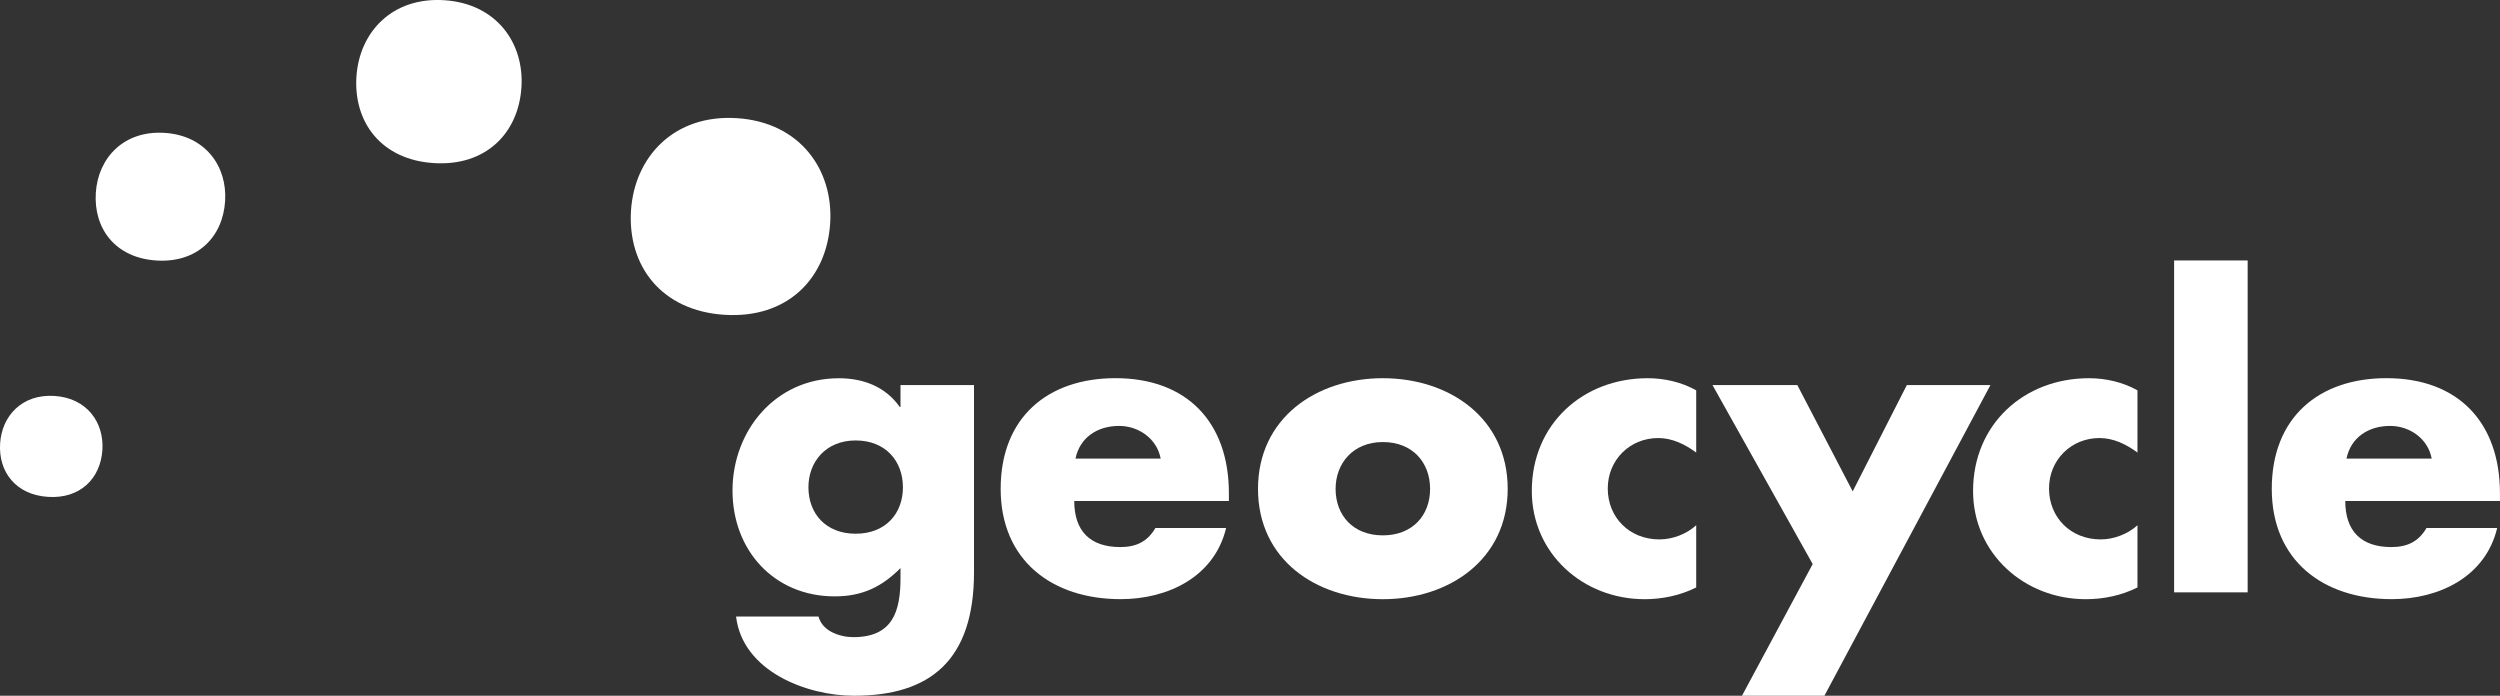 <?xml version="1.0" encoding="UTF-8"?>
<svg id="Layer_1" xmlns="http://www.w3.org/2000/svg" version="1.1" viewBox="0 0 610.57 169.92">
  <rect x="0" y="0" width="610.57" height="169.92" fill="#333333" stroke="none"/>
  <!-- Generator: Adobe Illustrator 29.4.0, SVG Export Plug-In . SVG Version: 2.1.0 Build 152)  -->
  <defs>
    <style>
      .st0 {
        fill: #fff;
      }
    </style>
  </defs>
  <path class="st0" d="M237.88,139.73c0,21.51-10.65,30.19-29.3,30.19-11.64,0-27.23-6.02-28.81-19.34h20.13c.49,1.78,1.77,3.07,3.36,3.85,1.57.79,3.45,1.18,5.13,1.18,9.67,0,11.54-6.31,11.54-14.5v-2.37c-4.63,4.64-9.37,6.91-16.07,6.91-14.8,0-24.96-11.24-24.96-25.84s10.46-27.43,25.94-27.43c5.92,0,11.35,1.97,14.9,7h.19v-5.33h17.95v45.68ZM197.44,119.01c0,6.41,4.24,11.34,11.54,11.34s11.54-4.93,11.54-11.34-4.24-11.44-11.54-11.44-11.54,5.23-11.54,11.44"/>
  <path class="st0" d="M300.14,122.36h-37.78c0,7.3,3.85,11.25,11.24,11.25,3.85,0,6.61-1.29,8.58-4.65h17.27c-2.87,11.94-14.22,17.37-25.76,17.37-16.77,0-29.3-9.47-29.3-26.94s11.54-27.03,28.02-27.03c17.57,0,27.72,10.85,27.72,28.12v1.88ZM283.47,112.01c-.89-4.83-5.33-7.99-10.16-7.99-5.23,0-9.57,2.77-10.65,7.99h20.82Z"/>
  <path class="st0" d="M368.22,119.4c0,17.17-14.2,26.94-30.49,26.94s-30.49-9.67-30.49-26.94,14.21-27.03,30.49-27.03,30.49,9.76,30.49,27.03M326.19,119.4c0,6.42,4.24,11.35,11.54,11.35s11.54-4.94,11.54-11.35-4.24-11.44-11.54-11.44-11.54,5.23-11.54,11.44"/>
  <path class="st0" d="M414.26,110.53c-2.66-1.98-5.82-3.55-9.27-3.55-6.91,0-12.33,5.32-12.33,12.33s5.23,12.43,12.62,12.43c3.16,0,6.61-1.28,8.98-3.46v15.19c-3.94,1.98-8.29,2.87-12.62,2.87-15,0-27.53-11.15-27.53-26.44,0-16.28,12.43-27.53,28.31-27.53,4.15,0,8.3.98,11.84,2.96v15.2Z"/>
  <polygon class="st0" points="418.24 94.05 438.96 94.05 452.48 120 465.7 94.05 486.12 94.05 445.57 169.92 425.44 169.92 442.71 137.76 418.24 94.05"/>
  <path class="st0" d="M522.03,110.53c-2.66-1.98-5.82-3.55-9.27-3.55-6.9,0-12.33,5.32-12.33,12.33s5.23,12.43,12.62,12.43c3.16,0,6.61-1.28,8.98-3.46v15.19c-3.94,1.98-8.29,2.87-12.63,2.87-15,0-27.52-11.15-27.52-26.44,0-16.28,12.43-27.53,28.31-27.53,4.14,0,8.29.98,11.84,2.96v15.2Z"/>
  <rect class="st0" x="530.98" y="63.61" width="17.96" height="81.06"/>
  <path class="st0" d="M610.57,122.36h-37.79c0,7.3,3.85,11.25,11.25,11.25,3.85,0,6.61-1.29,8.59-4.65h17.26c-2.86,11.94-14.21,17.37-25.75,17.37-16.78,0-29.3-9.47-29.3-26.94s11.53-27.03,28.01-27.03c17.56,0,27.72,10.85,27.72,28.12v1.88ZM593.89,112.01c-.88-4.83-5.32-7.99-10.16-7.99-5.24,0-9.57,2.77-10.66,7.99h20.82Z"/>
  <path class="st0" d="M23.4,47.09c-.56,8.77,4.8,15.9,14.79,16.53,9.99.64,16.23-5.72,16.79-14.5.54-8.5-4.79-16.03-14.78-16.67-9.99-.64-16.25,6.13-16.8,14.63M87.05,18.73c-.72,11.2,6.13,20.28,18.87,21.1,12.74.82,20.71-7.31,21.43-18.51.7-10.85-6.12-20.45-18.86-21.27-12.74-.82-20.74,7.83-21.44,18.68M154.11,51.41c-.86,13.51,7.4,24.48,22.79,25.47,15.38.99,24.98-8.82,25.85-22.34.84-13.1-7.38-24.69-22.76-25.68-15.37-.99-25.02,9.45-25.88,22.54M.03,108.27c-.45,6.94,3.8,12.58,11.7,13.08,7.9.51,12.83-4.53,13.28-11.47.43-6.72-3.8-12.68-11.7-13.18-7.9-.51-12.85,4.85-13.28,11.58"/>
</svg>